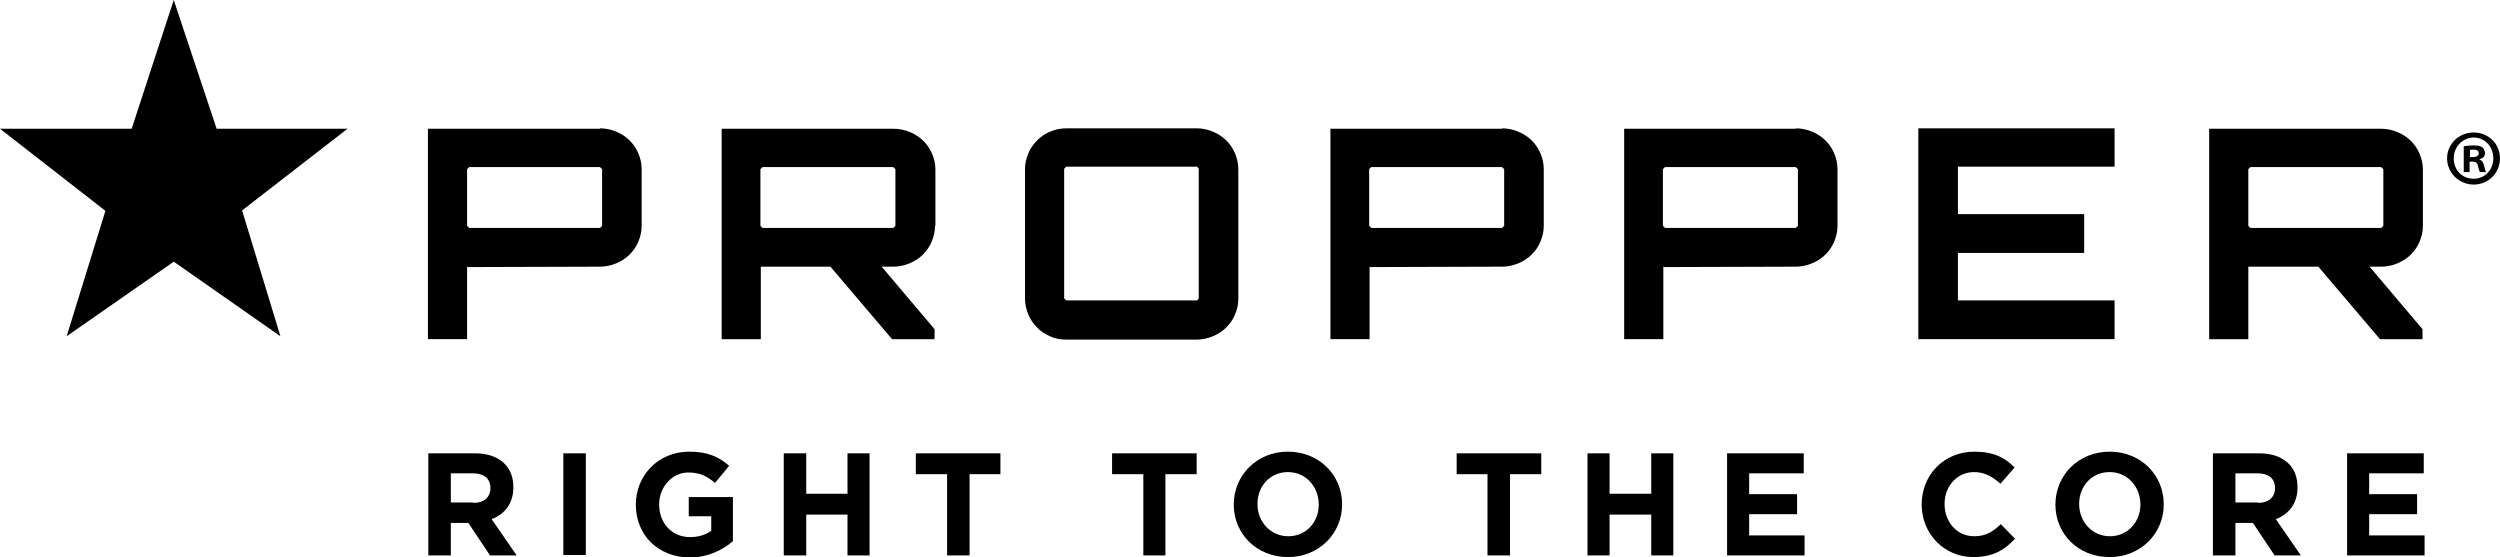 <?xml version="1.0" encoding="utf-8"?>
<!-- Generator: Adobe Illustrator 16.0.3, SVG Export Plug-In . SVG Version: 6.00 Build 0)  -->
<!DOCTYPE svg PUBLIC "-//W3C//DTD SVG 1.1//EN" "http://www.w3.org/Graphics/SVG/1.1/DTD/svg11.dtd">
<svg version="1.1" id="layer" xmlns="http://www.w3.org/2000/svg" xmlns:xlink="http://www.w3.org/1999/xlink" x="0px" y="0px"
	 width="993.865px" height="221.631px" viewBox="33.792 420.902 993.865 221.631"
	 enable-background="new 33.792 420.902 993.865 221.631" xml:space="preserve">
<g>
	<path d="M204.074,601.123h18.552c5.135,0,9.11,1.49,11.761,4.141c2.319,2.319,3.479,5.467,3.479,9.276v0.165
		c0,6.461-3.479,10.602-8.614,12.59l9.939,14.41h-10.602l-8.613-12.92h-6.957v12.92h-8.945V601.123z M221.963,620.834
		c4.307,0,6.791-2.318,6.791-5.797v-0.166c0-3.81-2.65-5.798-6.957-5.798h-8.779v11.596h8.945V620.834z"/>
	<rect x="257.742" y="601.123" width="8.945" height="40.417"/>
	<path d="M286.564,621.497L286.564,621.497c0-11.595,8.945-21.037,21.202-21.037c7.288,0,11.761,1.988,15.902,5.632l-5.632,6.792
		c-3.147-2.65-5.964-4.142-10.602-4.142c-6.46,0-11.595,5.798-11.595,12.589v0.166c0,7.454,5.135,12.92,12.257,12.92
		c3.313,0,6.129-0.828,8.448-2.484v-5.798h-8.944v-7.619h17.558v17.558c-4.141,3.479-9.938,6.46-17.227,6.46
		C295.344,642.368,286.564,633.589,286.564,621.497"/>
	<polygon points="345.368,601.123 354.313,601.123 354.313,617.19 370.712,617.19 370.712,601.123 379.491,601.123 379.491,641.705 
		370.712,641.705 370.712,625.473 354.313,625.473 354.313,641.705 345.368,641.705 	"/>
	<polygon points="410.301,609.405 397.877,609.405 397.877,601.123 431.503,601.123 431.503,609.405 419.245,609.405 
		419.245,641.705 410.301,641.705 	"/>
	<polygon points="488.319,609.405 475.896,609.405 475.896,601.123 509.521,601.123 509.521,609.405 497.098,609.405 
		497.098,641.705 488.319,641.705 	"/>
	<path d="M524.264,621.497L524.264,621.497c0-11.595,9.11-21.037,21.534-21.037c12.423,0,21.533,9.276,21.533,20.871v0.166
		c0,11.43-9.11,20.871-21.533,20.871C533.374,642.368,524.264,633.092,524.264,621.497 M558.055,621.497L558.055,621.497
		c0-7.123-5.135-12.92-12.257-12.92c-7.123,0-12.093,5.632-12.093,12.589v0.165c0,6.957,5.136,12.755,12.258,12.755
		C553.086,634.086,558.055,628.454,558.055,621.497"/>
	<polygon points="625.141,609.405 612.884,609.405 612.884,601.123 646.509,601.123 646.509,609.405 634.086,609.405 
		634.086,641.705 625.141,641.705 	"/>
	<polygon points="664.896,601.123 673.675,601.123 673.675,617.19 690.239,617.19 690.239,601.123 699.019,601.123 699.019,641.705 
		690.239,641.705 690.239,625.473 673.675,625.473 673.675,641.705 664.896,641.705 	"/>
	<polygon points="720.387,601.123 750.865,601.123 750.865,609.073 729.166,609.073 729.166,617.355 748.215,617.355 
		748.215,625.307 729.166,625.307 729.166,633.755 751.196,633.755 751.196,641.705 720.387,641.705 	"/>
	<path d="M797.742,621.497L797.742,621.497c0-11.595,8.613-21.037,21.037-21.037c7.619,0,12.258,2.484,15.901,6.295l-5.632,6.46
		c-3.146-2.816-6.294-4.639-10.436-4.639c-6.791,0-11.761,5.633-11.761,12.59v0.165c0,6.957,4.804,12.755,11.761,12.755
		c4.639,0,7.454-1.822,10.602-4.804l5.632,5.798c-4.142,4.472-8.779,7.288-16.564,7.288
		C806.688,642.368,797.742,633.092,797.742,621.497"/>
	<path d="M850.914,621.497L850.914,621.497c0-11.595,9.11-21.037,21.534-21.037c12.423,0,21.533,9.276,21.533,20.871v0.166
		c0,11.43-9.11,20.871-21.533,20.871C859.859,642.368,850.914,633.092,850.914,621.497 M884.705,621.497L884.705,621.497
		c0-7.123-5.135-12.92-12.258-12.92c-7.122,0-12.092,5.632-12.092,12.589v0.165c0,6.957,5.135,12.755,12.258,12.755
		C879.57,634.086,884.705,628.454,884.705,621.497"/>
	<path d="M913.362,601.123h18.552c5.135,0,9.11,1.49,11.761,4.141c2.319,2.319,3.479,5.467,3.479,9.276v0.165
		c0,6.461-3.479,10.602-8.613,12.59l9.938,14.41h-10.436l-8.613-12.92h-6.957v12.92h-8.945v-40.582H913.362z M931.417,620.834
		c4.307,0,6.792-2.318,6.792-5.797v-0.166c0-3.81-2.65-5.798-6.957-5.798h-8.779v11.596h8.944V620.834z"/>
	<polygon points="966.865,601.123 997.344,601.123 997.344,609.073 975.645,609.073 975.645,617.355 994.693,617.355 
		994.693,625.307 975.645,625.307 975.645,633.755 997.675,633.755 997.675,641.705 966.865,641.705 	"/>
	<path d="M273.147,488.153l-0.829-0.828h-52.012l-0.828,0.828v22.527l0.828,0.828h52.012l0.829-0.828V488.153z M272.319,471.92
		c2.319,0,4.473,0.497,6.46,1.325c1.987,0.828,3.81,1.988,5.3,3.479c1.491,1.491,2.65,3.147,3.479,5.136
		c0.829,1.987,1.325,3.975,1.325,6.294v22.527c0,2.319-0.497,4.307-1.325,6.295c-0.828,1.987-1.988,3.644-3.479,5.135
		s-3.313,2.65-5.3,3.479c-1.988,0.828-4.141,1.325-6.46,1.325l-52.509,0.166l-0.331-0.166v28.822h-15.57v-83.65h68.411V471.92z
		 M388.933,511.509l0.828-0.828v-22.527l-0.828-0.828H336.92l-0.828,0.828v22.527l0.828,0.828H388.933z M405.497,510.681
		c0,2.319-0.497,4.307-1.325,6.295c-0.828,1.987-1.988,3.644-3.479,5.135c-1.491,1.491-3.313,2.65-5.301,3.479
		c-1.987,0.828-4.141,1.325-6.46,1.325h-4.638l21.036,24.847v3.976h-16.896l-24.516-28.822h-27.497h-0.165v28.822h-15.57v-83.65
		h68.41c2.319,0,4.473,0.497,6.461,1.325c1.987,0.828,3.81,1.987,5.301,3.479c1.49,1.49,2.649,3.147,3.479,5.135
		c0.828,1.988,1.324,3.976,1.324,6.295v22.361H405.497z M509.688,540.331l0.662-0.828v-51.516l-0.662-0.828h-52.013l-0.828,0.828
		v51.516l0.828,0.828H509.688z M509.688,471.92c2.153,0,4.307,0.497,6.294,1.325c1.988,0.828,3.81,1.988,5.301,3.479
		c1.491,1.491,2.65,3.147,3.479,5.136c0.828,1.987,1.325,4.141,1.325,6.294v51.516c0,2.318-0.497,4.307-1.325,6.294
		c-0.828,1.988-1.987,3.645-3.479,5.135c-1.491,1.491-3.313,2.65-5.301,3.479c-1.987,0.829-4.141,1.325-6.294,1.325h-52.013
		c-2.319,0-4.473-0.331-6.46-1.325c-1.988-0.828-3.81-1.987-5.135-3.479c-1.491-1.49-2.65-3.146-3.479-5.135
		c-0.828-1.987-1.325-4.141-1.325-6.294v-51.516c0-2.319,0.497-4.307,1.325-6.294c0.828-1.988,1.987-3.645,3.479-5.136
		c1.49-1.49,3.146-2.65,5.135-3.479c1.987-0.828,4.141-1.325,6.46-1.325H509.688z M631.767,488.153l-0.828-0.828h-52.012
		l-0.829,0.828v22.527l0.829,0.828h52.012l0.828-0.828V488.153z M630.938,471.92c2.319,0,4.473,0.497,6.46,1.325
		c1.988,0.828,3.811,1.988,5.301,3.479c1.491,1.491,2.65,3.147,3.479,5.136c0.828,1.987,1.325,3.975,1.325,6.294v22.527
		c0,2.319-0.497,4.307-1.325,6.295c-0.828,1.987-1.987,3.644-3.479,5.135c-1.49,1.491-3.313,2.65-5.301,3.479
		c-1.987,0.828-4.141,1.325-6.46,1.325l-52.344,0.166l-0.331-0.166v28.822h-15.57v-83.65h68.245V471.92z M748.546,488.153
		l-0.828-0.828h-52.013l-0.828,0.828v22.527l0.828,0.828h52.013l0.828-0.828V488.153z M747.718,471.92
		c2.319,0,4.473,0.497,6.46,1.325c1.988,0.828,3.81,1.988,5.301,3.479c1.491,1.491,2.65,3.147,3.479,5.136
		c0.828,1.987,1.325,3.975,1.325,6.294v22.527c0,2.319-0.497,4.307-1.325,6.295c-0.828,1.987-1.987,3.644-3.479,5.135
		s-3.313,2.65-5.301,3.479c-1.987,0.828-4.141,1.325-6.46,1.325l-52.344,0.166l-0.331-0.166v28.822h-15.57v-83.65h68.245V471.92z
		 M874.436,487.159h-62.282v18.884h50.19v15.405h-50.19v18.883h62.282v15.405h-78.019V471.92h78.019V487.159z M980.448,511.509
		l0.828-0.828v-22.527l-0.828-0.828h-52.013l-0.828,0.828v22.527l0.828,0.828H980.448z M997.012,510.681
		c0,2.319-0.496,4.307-1.324,6.295c-0.828,1.987-1.988,3.644-3.479,5.135c-1.491,1.491-3.313,2.65-5.301,3.479
		c-1.988,0.828-4.142,1.325-6.46,1.325h-4.639l21.037,24.847v3.976h-16.896l-24.516-28.822h-27.497h-0.331v28.822h-15.57v-83.65
		h68.411c2.318,0,4.472,0.497,6.46,1.325c1.987,0.828,3.81,1.987,5.301,3.479c1.49,1.49,2.65,3.147,3.479,5.135
		c0.828,1.988,1.324,3.976,1.324,6.295V510.681z"/>
	<polygon points="86.135,472.086 102.865,420.902 119.926,472.086 171.938,472.086 130.031,504.552 145.27,554.576 102.865,524.927 
		60.294,554.576 75.699,504.718 33.792,472.086 	"/>
	<path d="M1027.656,483.847c0,5.798-4.638,10.436-10.436,10.436c-5.797,0-10.602-4.638-10.602-10.436
		c0-5.632,4.639-10.271,10.602-10.271S1027.656,478.215,1027.656,483.847 M1009.27,483.847c0,4.638,3.313,8.116,7.951,8.116
		c4.473,0,7.785-3.644,7.785-8.116c0-4.638-3.313-8.282-7.951-8.282C1012.583,475.73,1009.27,479.374,1009.27,483.847
		 M1015.564,489.313h-2.319v-10.27c0.994-0.166,2.319-0.331,3.976-0.331c1.988,0,2.816,0.331,3.479,0.828
		c0.497,0.497,0.994,1.325,0.994,2.318c0,1.16-0.828,1.988-2.153,2.319v0.166c0.993,0.331,1.49,1.159,1.821,2.484
		c0.332,1.491,0.497,2.153,0.828,2.484h-2.484c-0.331-0.331-0.496-1.325-0.828-2.484c-0.165-1.159-0.828-1.656-2.153-1.656h-1.159
		V489.313L1015.564,489.313z M1015.73,483.35h1.159c1.325,0,2.319-0.497,2.319-1.49c0-0.994-0.663-1.491-2.153-1.491
		c-0.663,0-0.994,0-1.325,0.166V483.35L1015.73,483.35z"/>
</g>
</svg>
